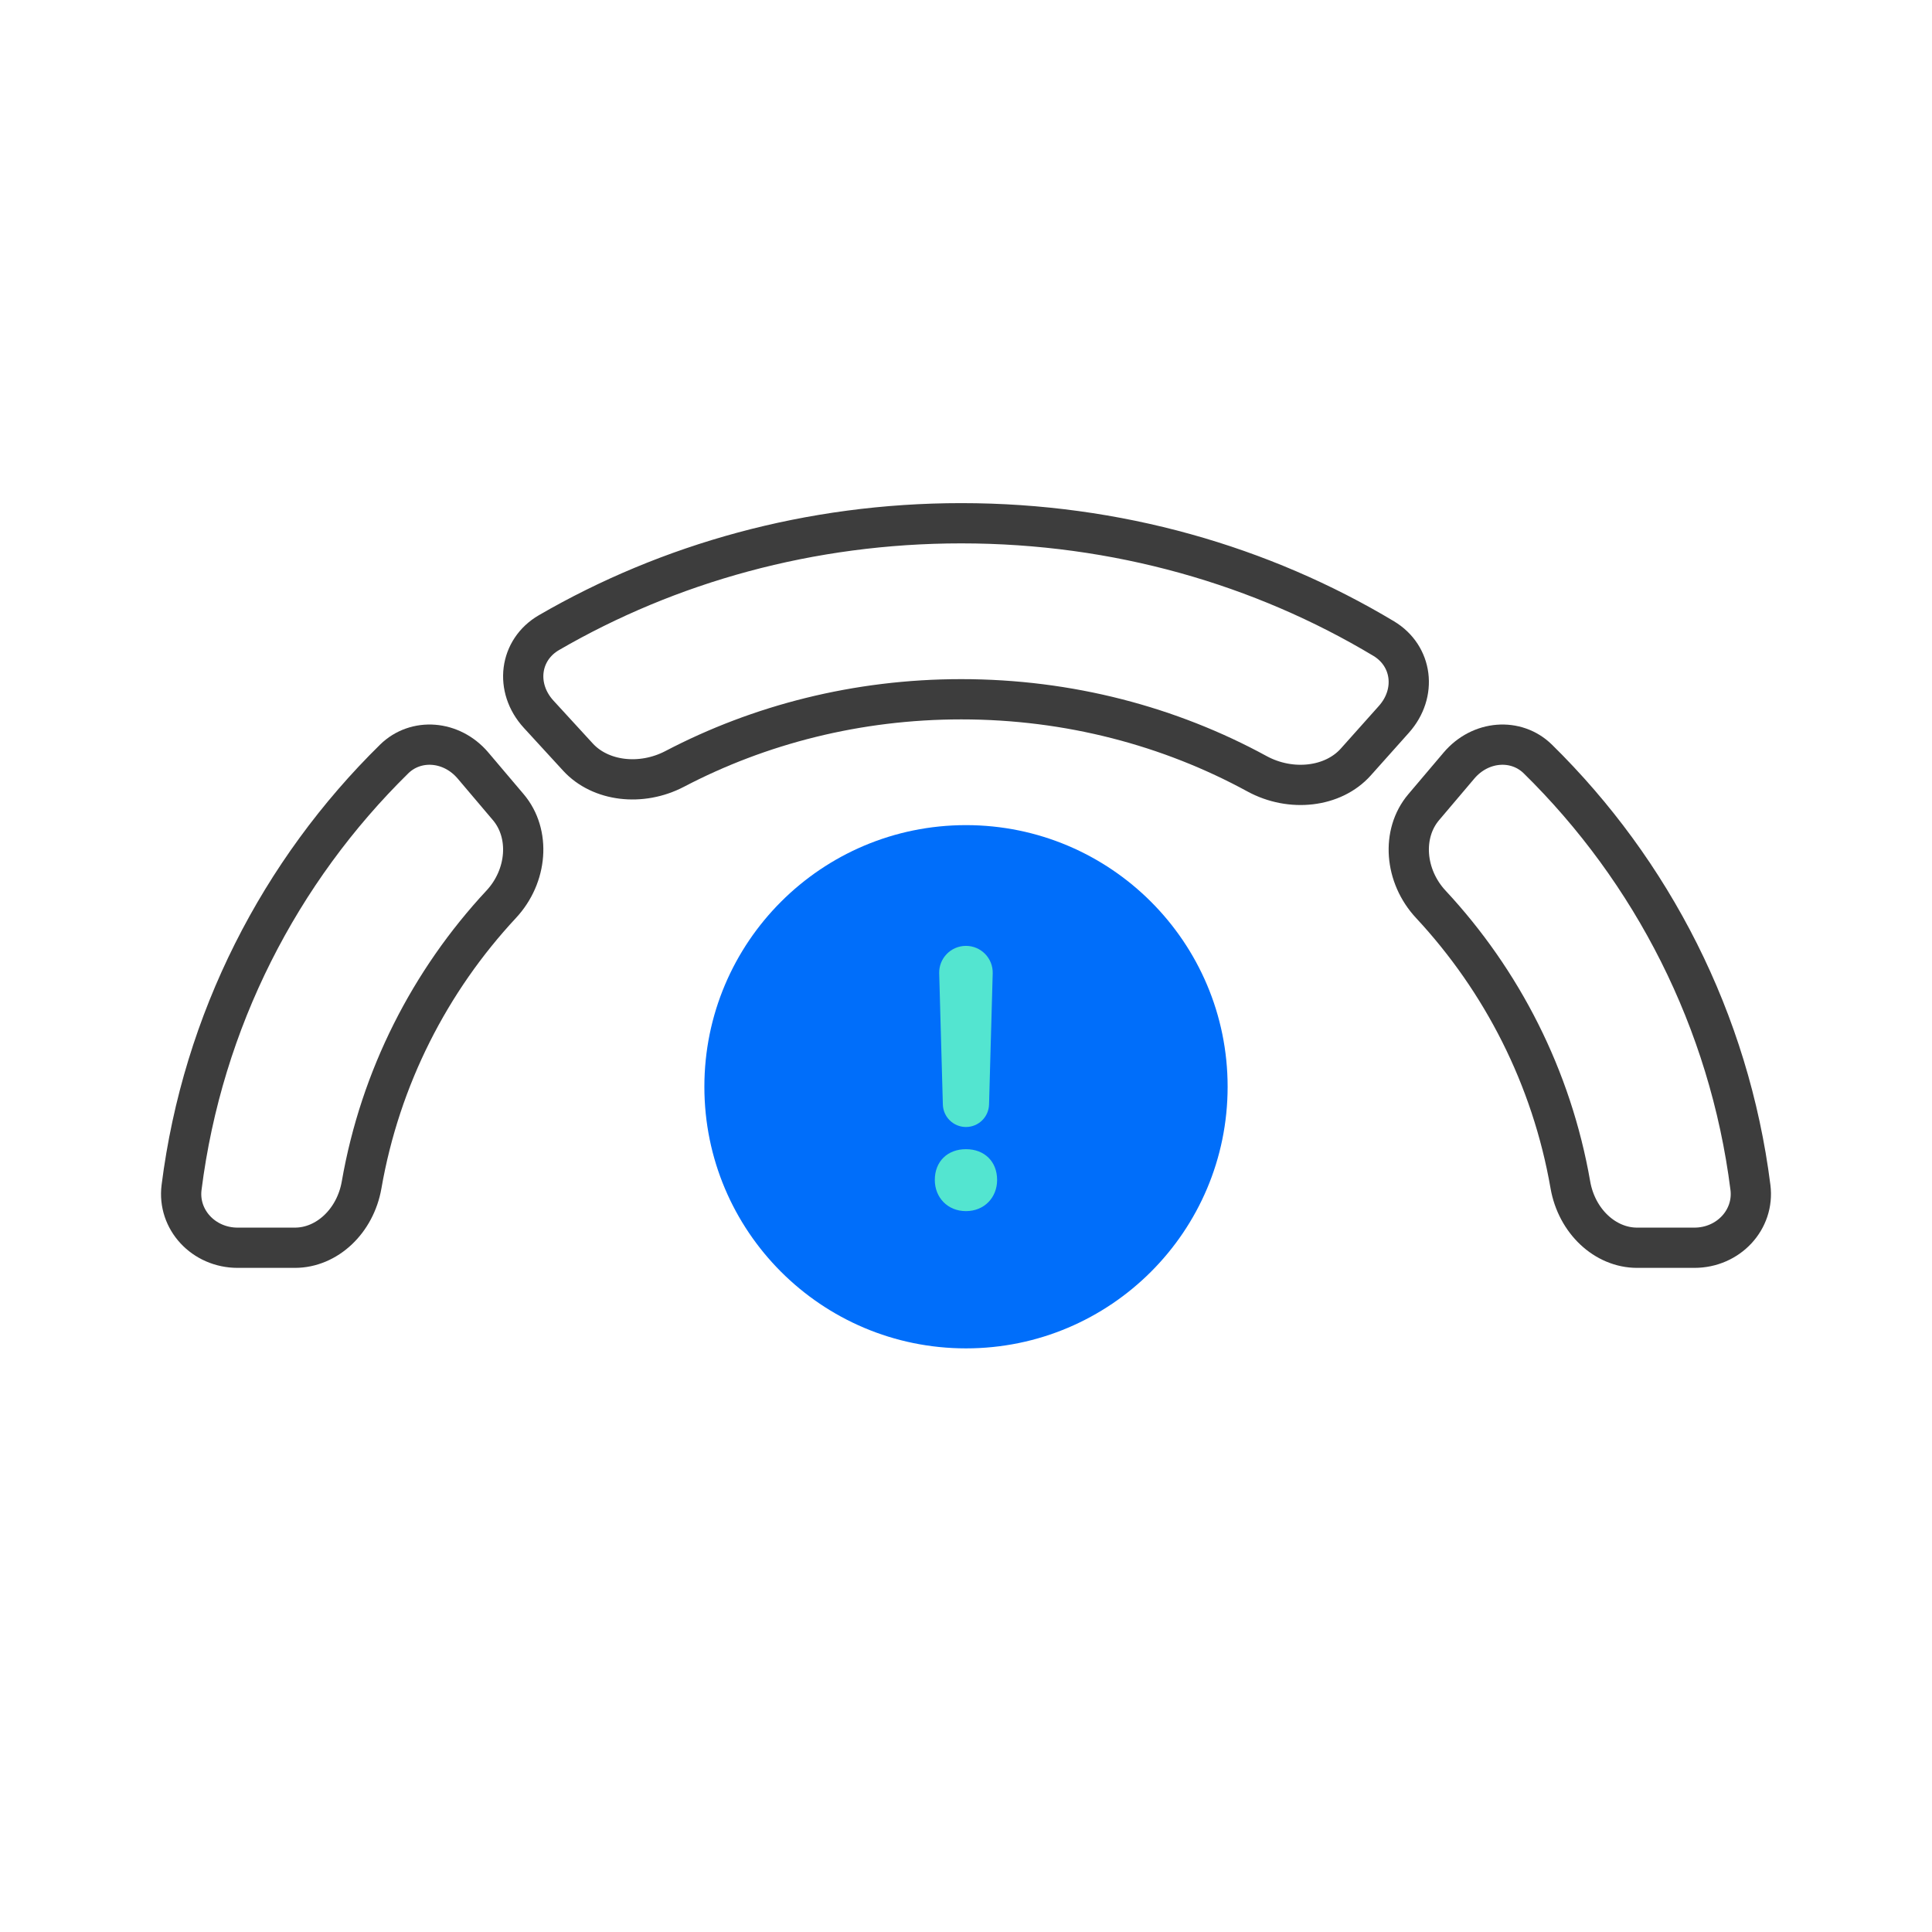 <svg width="96" height="96" viewBox="0 0 96 96" fill="none" xmlns="http://www.w3.org/2000/svg">
<path d="M11.809 62C10.112 62 8.819 60.6 9.022 59.001C10.073 50.703 13.919 43.281 19.585 37.715C20.66 36.66 22.435 36.779 23.505 38.041L25.256 40.107C26.372 41.423 26.211 43.531 24.904 44.934C21.37 48.729 18.898 53.536 17.968 58.876C17.654 60.679 16.244 62 14.653 62H11.809Z" stroke="#3D3D3D" stroke-width="2"/>
<path d="M84.191 62C85.888 62 87.181 60.6 86.978 59.001C85.927 50.703 82.081 43.281 76.415 37.715C75.341 36.66 73.565 36.779 72.495 38.041L70.744 40.107C69.627 41.423 69.789 43.531 71.096 44.934C74.63 48.729 77.102 53.536 78.031 58.876C78.346 60.679 79.756 62 81.347 62H84.191Z" stroke="#3D3D3D" stroke-width="2"/>
<path d="M27.279 31.434C33.215 27.992 40.236 26 47.766 26C55.508 26 62.713 28.107 68.754 31.73C70.186 32.589 70.425 34.439 69.262 35.743L67.37 37.862C66.246 39.122 64.147 39.368 62.454 38.445C58.139 36.092 53.119 34.746 47.766 34.746C42.597 34.746 37.738 36.002 33.526 38.206C31.862 39.077 29.831 38.833 28.718 37.619L26.766 35.491C25.561 34.177 25.807 32.288 27.279 31.434Z" stroke="#3D3D3D" stroke-width="2"/>
<circle cx="48" cy="54" r="13" fill="#006EFA"/>
<path d="M49.327 48.367C49.348 47.618 48.747 47 47.998 47C47.248 47 46.647 47.618 46.668 48.367L46.85 54.884C46.868 55.505 47.376 56 47.998 56C48.619 56 49.128 55.505 49.145 54.884L49.327 48.367ZM46.45 58.632C46.45 59.496 47.08 60.18 47.998 60.18C48.916 60.18 49.546 59.496 49.546 58.632C49.546 57.714 48.916 57.102 47.998 57.102C47.08 57.102 46.45 57.714 46.45 58.632Z" fill="#53E5D0"/>
</svg>
